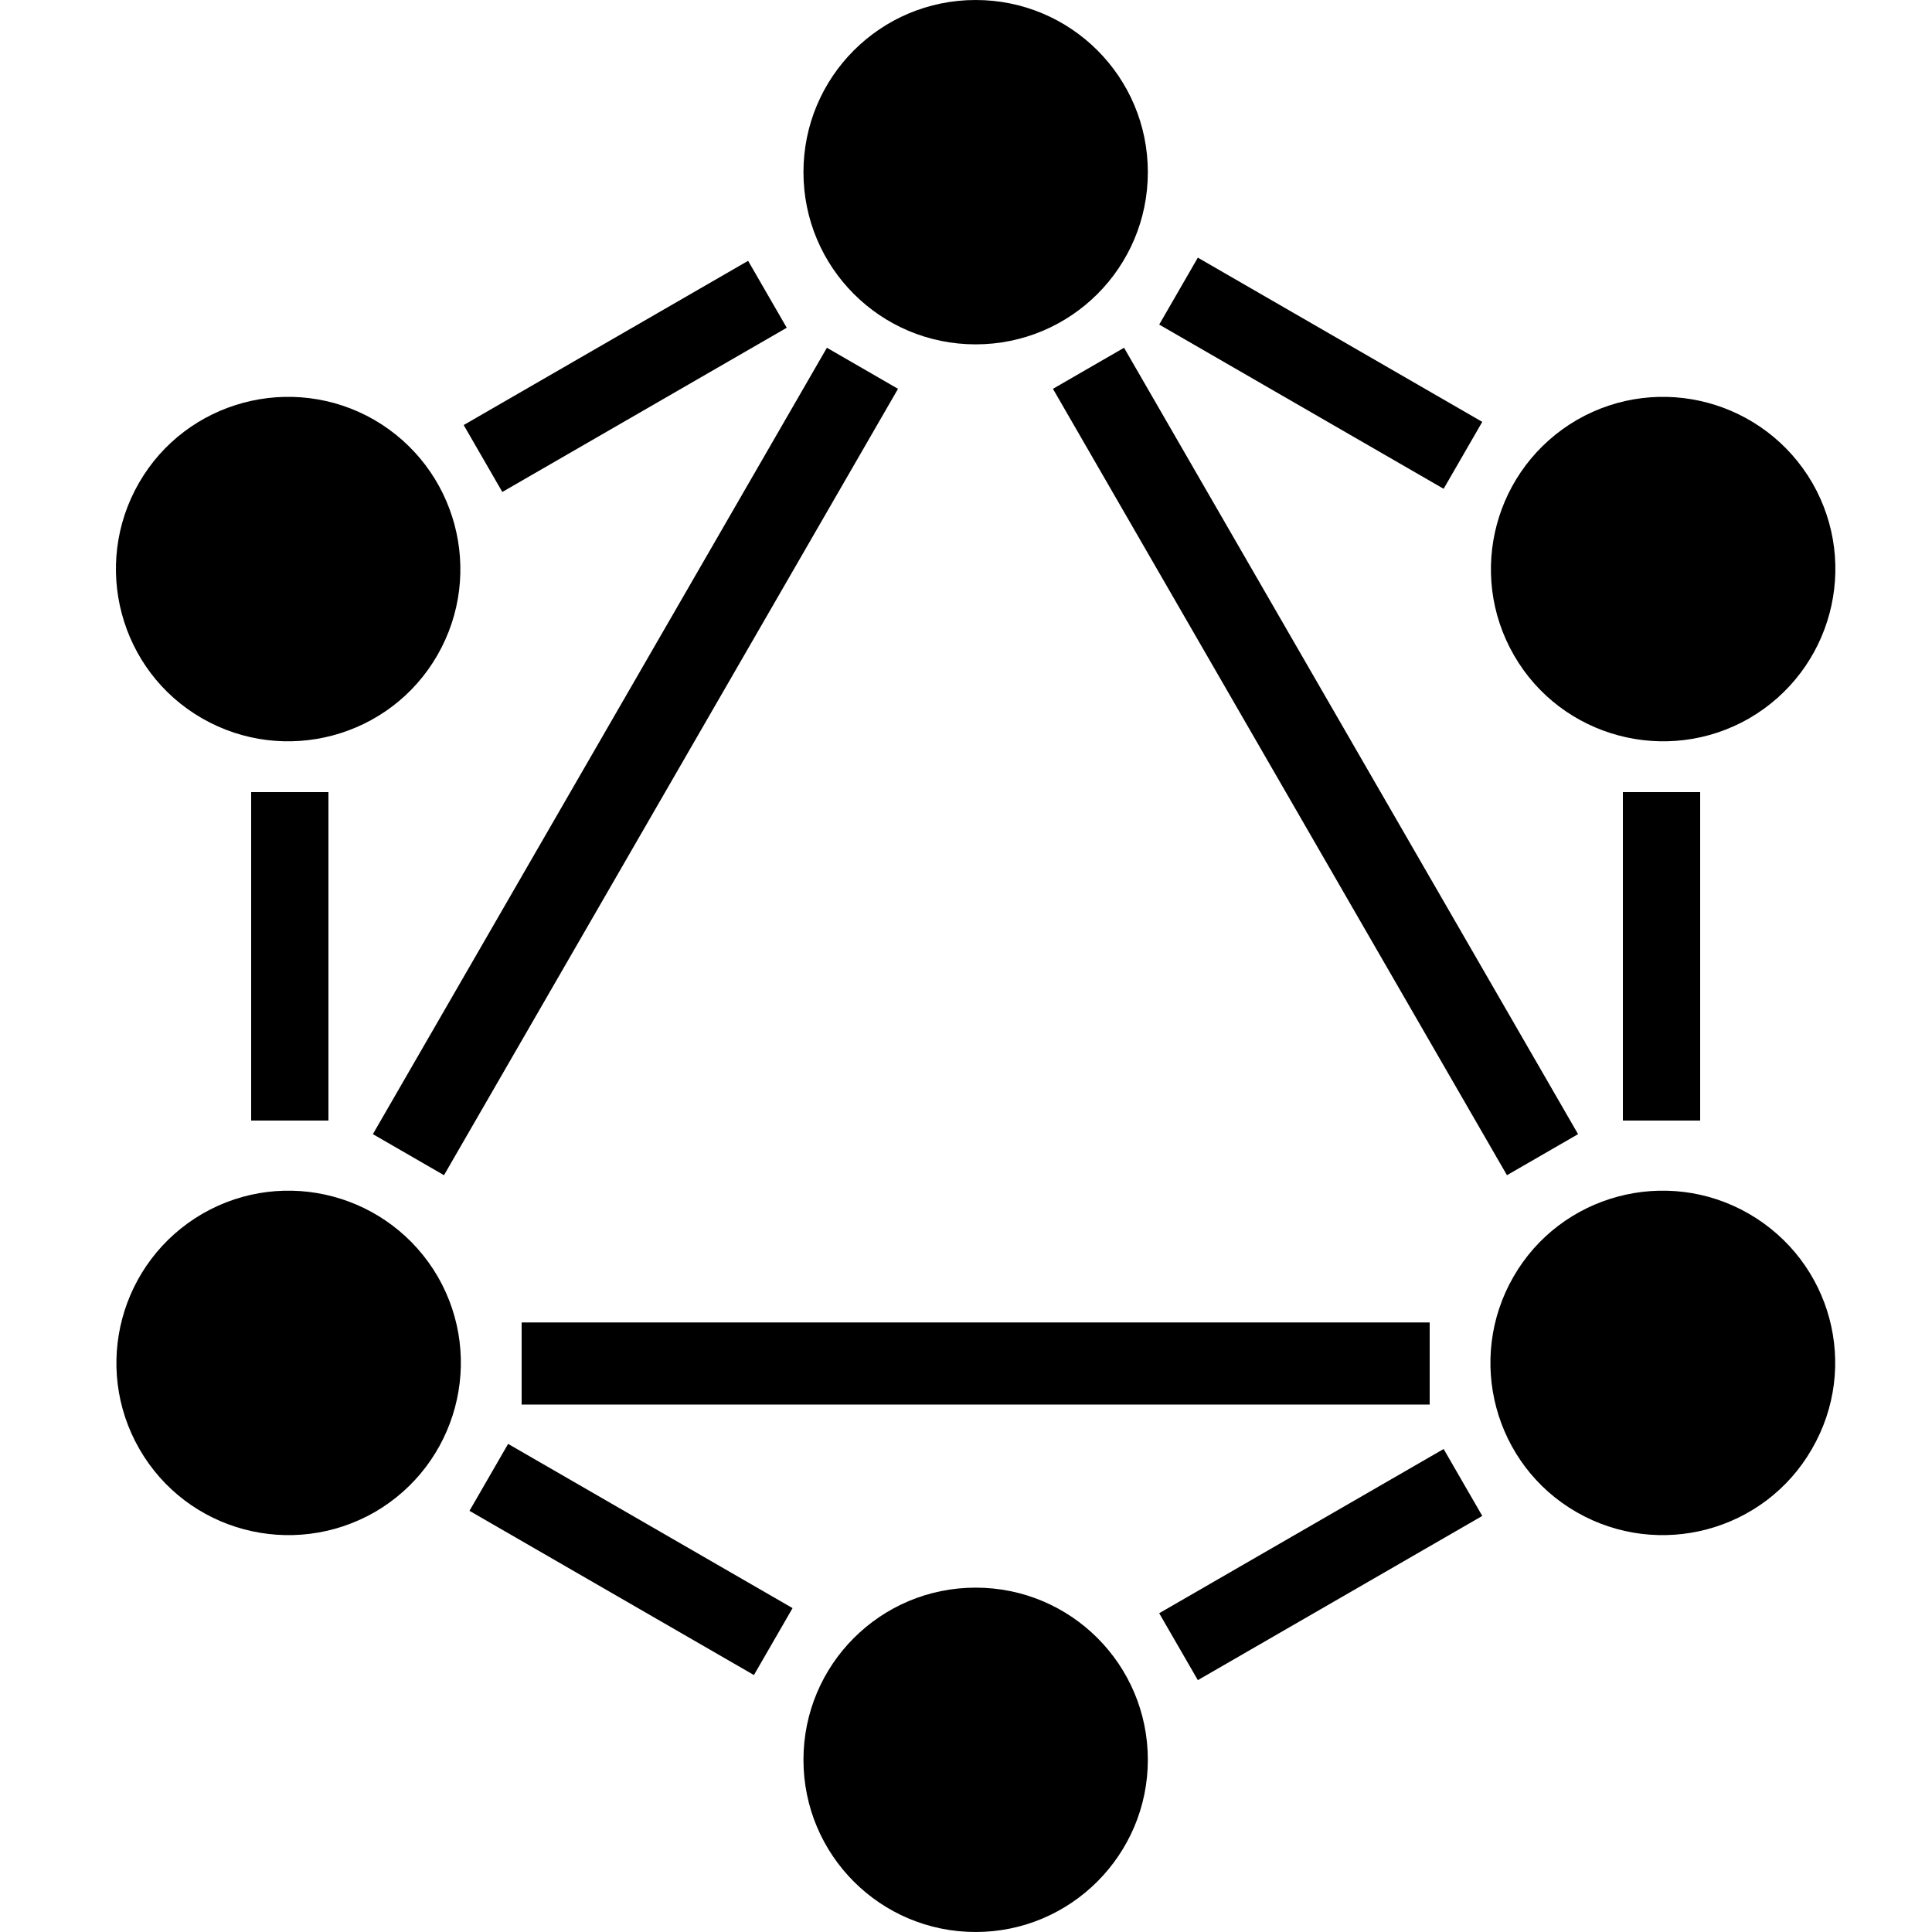 <svg viewBox="0 0 100 100" fill="#e10098" xmlns="http://www.w3.org/2000/svg"><style>svg{fill:color(display-p3 0.882 0 0.596);}</style>
<path d="M42.8 18L46.481 20.125L22.981 60.828L19.3 58.703L42.8 18Z"/>
<path d="M13 41H17V58H13V41Z"/>
<path d="M84 41H88V58H84V41Z"/>
<path d="M60 16.8L62 13.336L76.722 21.836L74.722 25.3L60 16.8Z"/>
<path d="M38.722 13.5L40.722 16.964L26 25.464L24 22L38.722 13.5Z"/>
<path d="M74.722 75L76.722 78.464L62 86.964L60 83.5L74.722 75Z"/>
<path d="M24.3 78.2L26.3 74.736L41.023 83.236L39.023 86.7L24.3 78.2Z"/>
<path d="M54.5 20.125L58.181 18L81.681 58.703L78 60.828L54.5 20.125Z"/>
<path d="M27 72.7V68.45L74 68.45V72.7L27 72.7Z"/>
<path d="M93.783 75C91.332 79.264 85.867 80.72 81.602 78.268C77.338 75.817 75.882 70.352 78.334 66.088C80.785 61.823 86.25 60.367 90.515 62.819C94.805 65.296 96.26 70.735 93.783 75Z"/>
<path d="M22.639 33.912C20.188 38.176 14.723 39.632 10.459 37.181C6.194 34.729 4.739 29.264 7.19 25C9.641 20.735 15.106 19.279 19.371 21.731C23.635 24.208 25.091 29.647 22.639 33.912Z"/>
<path d="M7.215 75C4.764 70.735 6.219 65.296 10.484 62.819C14.749 60.367 20.188 61.823 22.665 66.088C25.116 70.352 23.661 75.791 19.396 78.268C15.106 80.72 9.667 79.264 7.215 75Z"/>
<path d="M78.36 33.912C75.908 29.647 77.364 24.208 81.628 21.731C85.893 19.279 91.332 20.735 93.809 25C96.26 29.264 94.805 34.703 90.54 37.181C86.276 39.632 80.811 38.176 78.36 33.912Z"/>
<path d="M50.5 100C45.571 100 41.587 96.016 41.587 91.088C41.587 86.159 45.571 82.176 50.5 82.176C55.428 82.176 59.412 86.159 59.412 91.088C59.412 95.991 55.428 100 50.5 100Z"/>
<path d="M50.5 17.824C45.571 17.824 41.587 13.841 41.587 8.912C41.587 3.984 45.571 0 50.5 0C55.428 0 59.412 3.984 59.412 8.912C59.412 13.841 55.428 17.824 50.5 17.824Z"/>
</svg>
